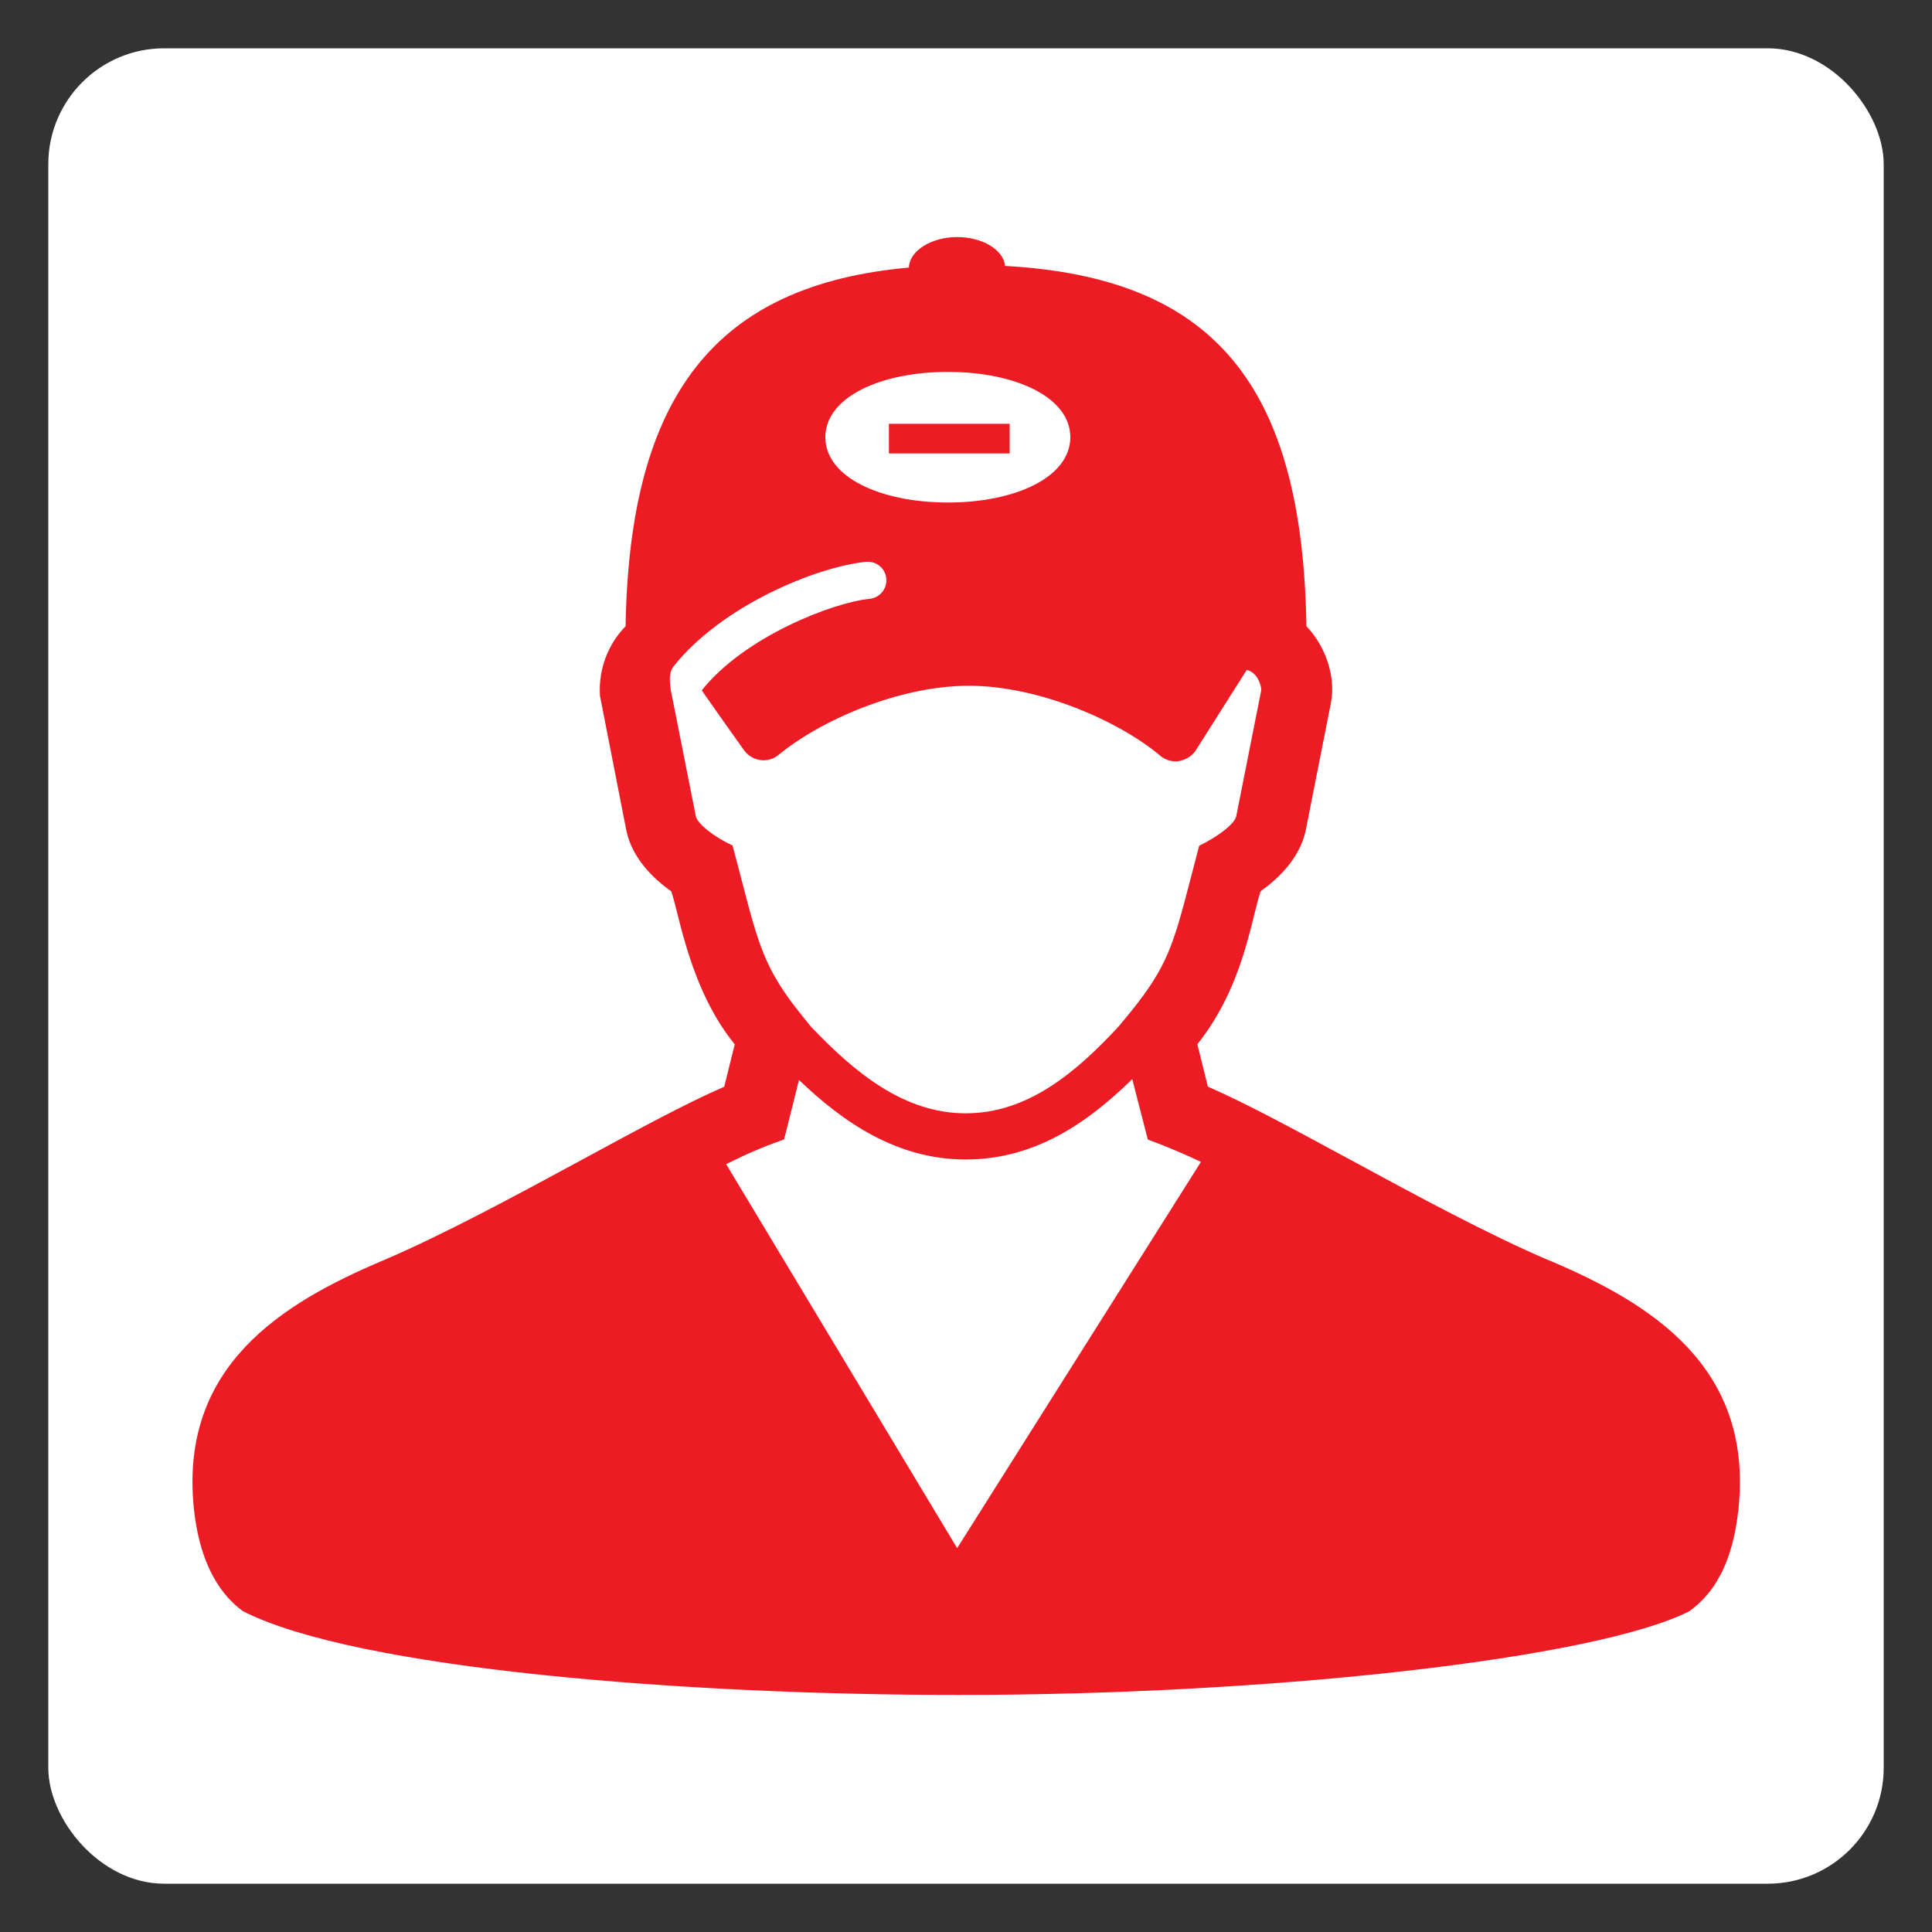 <?xml version="1.0" encoding="UTF-8"?><svg id="Layer_1" xmlns="http://www.w3.org/2000/svg" viewBox="0 0 200 200"><rect x="0" y="0" width="200" height="200" fill="#333333" stroke="none"/><defs><style>.cls-1{fill:#ed1c24;}.cls-2{fill:#fff;}</style></defs><rect class="cls-2" x="5" y="5" width="190" height="190" rx="12" ry="12"/><path class="cls-1" d="M160.41,130.5c-6.3-2.68-13.9-6.8-20.6-10.43-5.78-3.13-10.88-5.89-14.77-7.58l-1.09-4.39c4.77-6,5.52-12.75,6.55-15.84,1.75-1.24,4.07-3.39,4.68-6.35,0,0,1.84-9.36,2.59-13.11.58-2.89-.7-6.1-2.53-7.97-.4-25.03-9.6-36.11-31.19-37.3-.18-1.67-2.33-2.99-4.97-2.99s-4.95,1.41-4.99,3.16c-19.99,1.79-28.93,13.19-29.33,37.13-1.84,1.88-2.83,4.49-2.65,7.21l2.72,13.89c.59,2.92,2.81,5.03,4.66,6.34.82,2.34,1.92,10.14,6.57,15.84l-1.09,4.39c-3.88,1.68-8.98,4.44-14.75,7.57-6.71,3.63-14.31,7.75-20.61,10.43-10.49,4.44-21.01,10.95-19.55,25.57.74,7.29,3.89,9.83,5.11,10.73,11.77,5.98,45.68,8.66,74.07,8.66,32.78,0,65.98-3.8,75.61-8.65,2.37-1.7,4.51-4.65,5.13-10.74,1.46-14.62-9.06-21.13-19.55-25.57ZM98.13,38.5c7,0,12.67,2.63,12.67,6.76s-5.67,6.76-12.67,6.76-12.69-2.63-12.69-6.76,5.68-6.76,12.69-6.76ZM75.84,87.53c-1.89-.87-3.65-2.25-3.81-3.04l-2.6-13.1c-.13-.98-.18-1.81.3-2.41,4.96-6.26,14.75-10.3,19.92-10.82,1.07-.1,2,.67,2.1,1.73.1,1.05-.67,1.99-1.72,2.1-3.84.38-12.99,3.94-17.38,9.47-.02.03,4.36,6.19,4.36,6.19.4.56,1.01.93,1.69,1.03.68.1,1.37-.1,1.9-.54,4.3-3.55,12.45-7.15,19.7-7.15s15.55,3.65,19.82,7.25c.44.37,1.04.58,1.59.58.67,0,1.61-.4,2.08-1.15.48-.75,5.27-8.32,5.27-8.32,1.06.23,1.49,1.5,1.51,2.07l-2.59,13.06c-.18.85-1.96,2.15-3.84,3.07l-.94,3.6c-1.74,6.7-2.39,8.92-6.12,13.56l-1.28,1.55c-4.4,4.74-9.39,8.99-15.83,8.99s-11.55-4.28-16.03-8.98l-1.03-1.28c-3.73-4.64-4.38-7.14-6.12-13.82l-.95-3.62ZM99.08,160.26l-23.91-39.75c2.28-1.13,3.93-1.83,6-2.56l1.54-6.15c4.59,4.39,10.15,8.23,17.26,8.23s12.56-3.74,17.24-8.32l1.61,6.25c2.09.77,4.24,1.71,5.5,2.32l-25.24,39.99ZM104.52,46.94h-12.5v-3.07h12.5v3.07Z"/></svg>